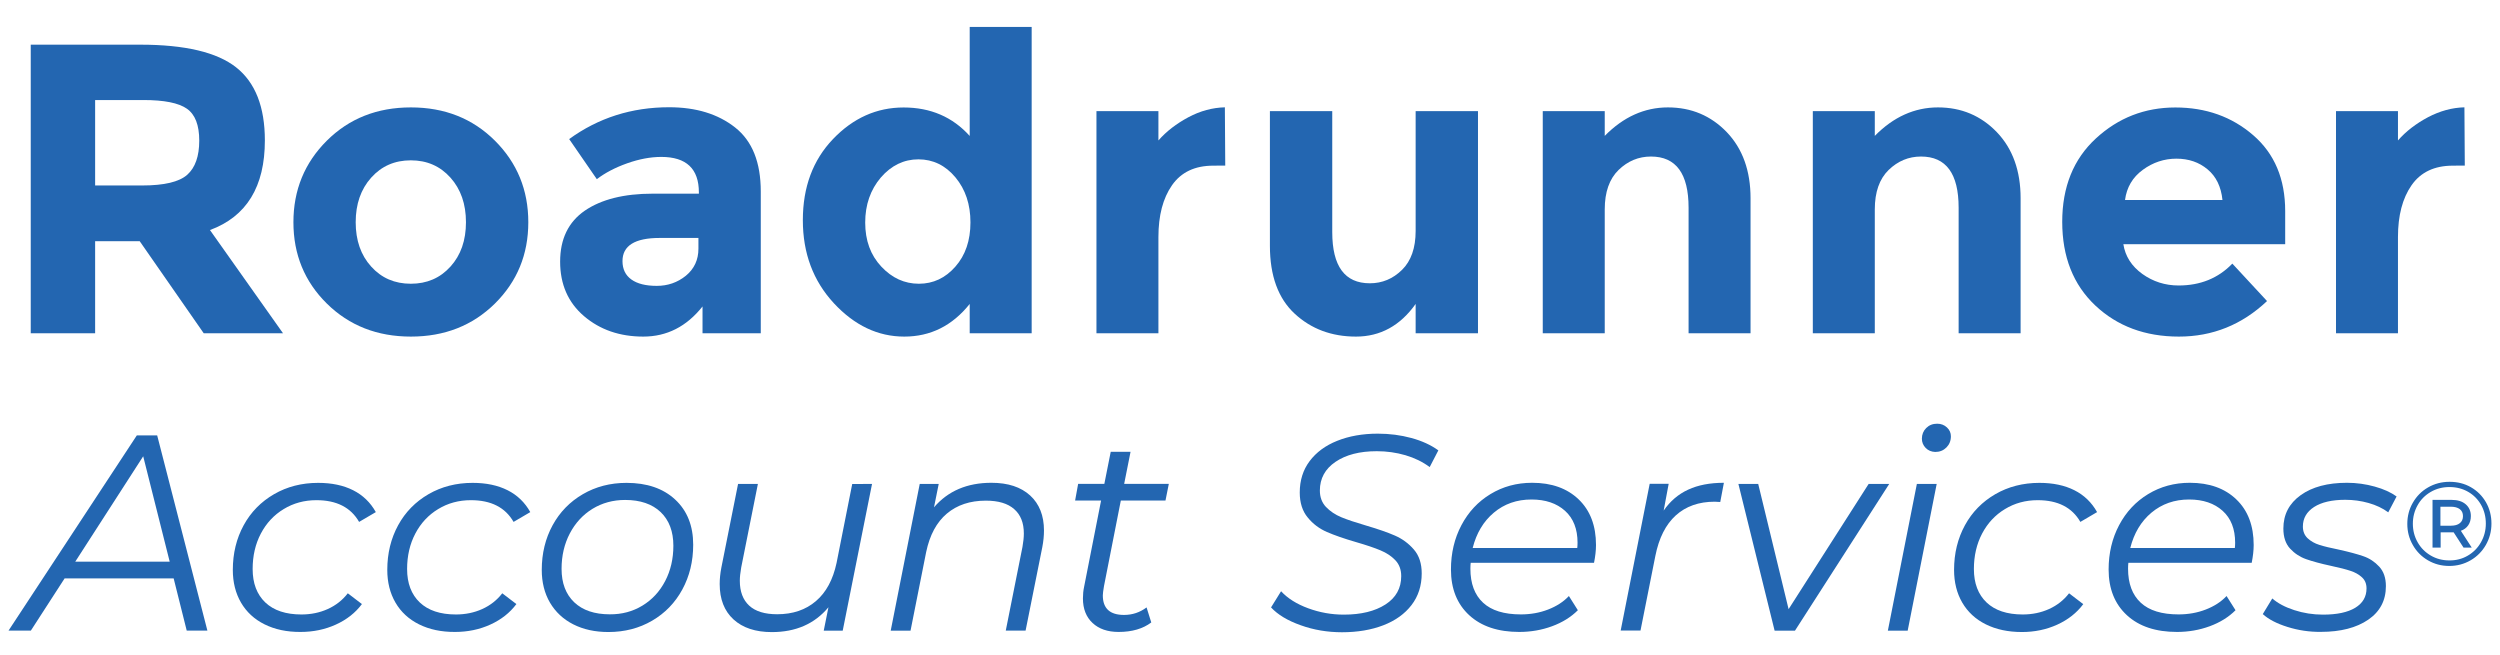 <svg xmlns="http://www.w3.org/2000/svg" width="210" height="55" viewBox="0 0 210 55" fill="none"><path fill-rule="evenodd" clip-rule="evenodd" d="M75.956 28.274C73.749 28.274 71.777 27.337 70.042 25.468C68.307 23.592 67.439 21.27 67.439 18.495C67.439 15.72 68.281 13.449 69.972 11.682C71.662 9.915 73.64 9.028 75.905 9.028C78.169 9.028 80.019 9.826 81.455 11.42V2.26H86.66V27.994H81.455V25.531C79.994 27.362 78.163 28.274 75.956 28.274ZM72.677 18.699C72.677 20.205 73.13 21.436 74.029 22.393C74.929 23.356 75.981 23.834 77.187 23.834C78.386 23.834 79.413 23.356 80.255 22.393C81.097 21.436 81.518 20.198 81.518 18.68C81.518 17.168 81.097 15.905 80.255 14.897C79.413 13.889 78.373 13.385 77.149 13.385C75.924 13.385 74.871 13.896 73.991 14.91C73.117 15.937 72.677 17.2 72.677 18.699Z" fill="#2366B1"></path><path fill-rule="evenodd" clip-rule="evenodd" d="M17.637 19.324C20.711 18.189 22.249 15.682 22.249 11.797C22.249 8.977 21.445 6.929 19.837 5.66C18.23 4.39 15.544 3.752 11.774 3.752H2.582V27.994H7.991V20.262H11.736L17.113 27.994H23.773L17.637 19.324ZM16.737 11.816C16.737 13.124 16.399 14.081 15.729 14.68C15.053 15.28 13.796 15.58 11.946 15.58H7.991V8.403H12.055C13.79 8.403 15.002 8.645 15.697 9.13C16.393 9.615 16.737 10.508 16.737 11.816Z" fill="#2366B1"></path><path d="M162.682 40.65H161.017L158.58 52.975H160.245L162.682 40.65Z" fill="#2366B1"></path><path d="M161.438 36.854C161.438 37.148 161.546 37.409 161.757 37.626C161.967 37.843 162.235 37.952 162.56 37.964C162.937 37.964 163.249 37.837 163.498 37.588C163.747 37.339 163.875 37.027 163.875 36.65C163.875 36.37 163.773 36.121 163.549 35.91C163.326 35.7 163.052 35.591 162.726 35.591C162.35 35.591 162.044 35.712 161.801 35.955C161.559 36.197 161.438 36.497 161.438 36.854Z" fill="#2366B1"></path><path d="M106.768 51.023C107.329 51.629 108.158 52.133 109.262 52.522C110.359 52.917 111.514 53.109 112.726 53.109C114.033 53.109 115.195 52.911 116.202 52.522C117.21 52.133 118.001 51.565 118.569 50.825C119.137 50.085 119.424 49.198 119.424 48.165C119.424 47.336 119.207 46.672 118.767 46.162C118.327 45.651 117.797 45.262 117.172 44.988C116.547 44.714 115.724 44.433 114.71 44.133C113.855 43.884 113.172 43.655 112.662 43.444C112.158 43.234 111.731 42.947 111.386 42.589C111.042 42.226 110.869 41.767 110.869 41.205C110.869 40.191 111.31 39.387 112.183 38.794C113.057 38.2 114.212 37.901 115.647 37.901C116.489 37.901 117.293 38.016 118.059 38.239C118.818 38.462 119.501 38.794 120.094 39.234L120.821 37.831C120.196 37.378 119.443 37.033 118.55 36.791C117.657 36.548 116.719 36.427 115.737 36.427C114.461 36.427 113.319 36.631 112.33 37.027C111.335 37.422 110.563 37.996 110.008 38.736C109.453 39.476 109.179 40.357 109.179 41.371C109.179 42.232 109.402 42.934 109.849 43.47C110.289 44.012 110.831 44.414 111.463 44.688C112.094 44.962 112.917 45.25 113.931 45.543C114.786 45.792 115.469 46.022 115.966 46.232C116.47 46.443 116.885 46.717 117.21 47.061C117.536 47.406 117.702 47.846 117.702 48.395C117.702 49.409 117.261 50.206 116.381 50.774C115.501 51.342 114.333 51.629 112.879 51.629C111.845 51.629 110.85 51.45 109.881 51.093C108.911 50.736 108.158 50.257 107.61 49.664L106.768 51.023Z" fill="#2366B1"></path><path fill-rule="evenodd" clip-rule="evenodd" d="M5.427 48.586H14.587L15.684 52.968H17.42L13.203 36.574H11.493L0.719 52.968H2.594L5.427 48.586ZM12.029 38.328L14.255 47.182H6.32L12.029 38.328Z" fill="#2366B1"></path><path d="M20.246 50.621C20.705 51.406 21.362 52.018 22.223 52.445C23.084 52.873 24.086 53.09 25.247 53.083C26.312 53.083 27.301 52.879 28.213 52.464C29.126 52.05 29.853 51.476 30.401 50.742L29.215 49.836C28.775 50.41 28.213 50.85 27.537 51.157C26.861 51.463 26.121 51.616 25.323 51.616C24.009 51.616 22.995 51.278 22.287 50.608C21.579 49.932 21.222 49.001 21.222 47.795C21.222 46.691 21.451 45.696 21.911 44.822C22.37 43.948 23.008 43.259 23.831 42.762C24.647 42.264 25.566 42.015 26.58 42.015C28.271 42.015 29.464 42.621 30.165 43.84L31.569 43.017C31.116 42.207 30.484 41.594 29.661 41.179C28.838 40.765 27.863 40.561 26.721 40.561C25.349 40.561 24.111 40.88 23.021 41.511C21.93 42.143 21.075 43.01 20.469 44.12C19.863 45.23 19.557 46.481 19.557 47.871C19.557 48.918 19.786 49.83 20.246 50.621Z" fill="#2366B1"></path><path d="M35.199 52.445C34.337 52.018 33.68 51.406 33.221 50.621C32.762 49.83 32.532 48.918 32.532 47.871C32.532 46.481 32.838 45.23 33.444 44.12C34.05 43.01 34.905 42.143 35.996 41.511C37.087 40.88 38.325 40.561 39.696 40.561C40.838 40.561 41.814 40.765 42.637 41.179C43.46 41.594 44.091 42.207 44.544 43.017L43.141 43.84C42.439 42.621 41.246 42.015 39.556 42.015C38.541 42.015 37.623 42.264 36.806 42.762C35.983 43.259 35.345 43.948 34.886 44.822C34.427 45.696 34.197 46.691 34.197 47.795C34.197 49.001 34.554 49.932 35.263 50.608C35.971 51.278 36.985 51.616 38.299 51.616C39.096 51.616 39.836 51.463 40.513 51.157C41.189 50.85 41.75 50.41 42.19 49.836L43.377 50.742C42.828 51.476 42.101 52.05 41.189 52.464C40.276 52.879 39.288 53.083 38.222 53.083C37.068 53.09 36.06 52.873 35.199 52.445Z" fill="#2366B1"></path><path fill-rule="evenodd" clip-rule="evenodd" d="M46.197 50.621C46.662 51.406 47.313 52.018 48.155 52.445C48.997 52.873 49.979 53.09 51.108 53.09C52.467 53.09 53.692 52.771 54.777 52.139C55.861 51.508 56.709 50.634 57.316 49.517C57.922 48.401 58.228 47.151 58.228 45.76C58.228 44.165 57.724 42.902 56.716 41.964C55.708 41.026 54.343 40.561 52.627 40.561C51.268 40.561 50.043 40.88 48.959 41.511C47.874 42.143 47.026 43.01 46.42 44.12C45.814 45.23 45.508 46.481 45.508 47.871C45.508 48.918 45.737 49.83 46.197 50.621ZM55.874 48.809C55.414 49.69 54.777 50.378 53.966 50.87C53.15 51.367 52.238 51.61 51.223 51.603C49.941 51.603 48.946 51.265 48.238 50.595C47.53 49.919 47.172 48.988 47.172 47.782C47.172 46.685 47.402 45.696 47.861 44.816C48.321 43.935 48.959 43.24 49.769 42.742C50.585 42.245 51.498 41.996 52.512 41.996C53.788 41.996 54.789 42.341 55.497 43.017C56.206 43.699 56.563 44.644 56.563 45.843C56.563 46.94 56.333 47.929 55.874 48.809Z" fill="#2366B1"></path><path d="M73.251 40.65L70.788 52.975H69.194L69.589 51.01C68.435 52.401 66.846 53.096 64.837 53.096C63.465 53.096 62.387 52.739 61.615 52.031C60.843 51.323 60.454 50.334 60.454 49.064C60.454 48.631 60.499 48.165 60.594 47.68L61.998 40.65H63.663L62.259 47.68C62.183 48.12 62.145 48.484 62.145 48.784C62.145 49.69 62.406 50.385 62.929 50.87C63.452 51.355 64.237 51.597 65.283 51.597C66.597 51.597 67.682 51.227 68.537 50.493C69.398 49.76 69.972 48.688 70.272 47.285L71.586 40.657C71.586 40.65 73.251 40.65 73.251 40.65Z" fill="#2366B1"></path><path d="M87.694 44.561C87.694 43.31 87.304 42.328 86.532 41.62C85.754 40.912 84.676 40.554 83.279 40.554C81.238 40.554 79.63 41.243 78.456 42.615L78.852 40.65H77.257L74.82 52.975H76.485L77.799 46.366C78.099 44.943 78.673 43.872 79.534 43.144C80.396 42.417 81.487 42.054 82.813 42.054C83.86 42.054 84.657 42.29 85.193 42.768C85.735 43.24 86.003 43.923 86.003 44.816C86.003 45.128 85.965 45.498 85.888 45.938L84.485 52.968H86.15L87.553 45.964C87.649 45.467 87.694 45.001 87.694 44.561Z" fill="#2366B1"></path><path d="M92.733 49.243C92.669 49.619 92.637 49.875 92.637 50.015C92.637 51.106 93.231 51.654 94.417 51.654C95.119 51.654 95.751 51.444 96.312 51.023L96.707 52.286C96.006 52.815 95.093 53.083 93.964 53.083C93.046 53.083 92.312 52.834 91.776 52.331C91.24 51.833 90.966 51.144 90.966 50.27C90.966 49.926 90.998 49.607 91.062 49.307L92.491 42.047H90.309L90.564 40.644H92.765L93.301 37.952H94.966L94.43 40.644H98.181L97.9 42.047H94.149L92.733 49.243Z" fill="#2366B1"></path><path fill-rule="evenodd" clip-rule="evenodd" d="M123.539 47.278C123.526 47.387 123.513 47.553 123.513 47.769C123.513 49.02 123.87 49.97 124.578 50.627C125.286 51.284 126.345 51.61 127.755 51.61C128.565 51.61 129.331 51.476 130.039 51.201C130.747 50.927 131.334 50.551 131.787 50.066L132.54 51.259C131.959 51.839 131.238 52.286 130.371 52.605C129.503 52.924 128.585 53.083 127.621 53.083C125.841 53.083 124.438 52.618 123.417 51.68C122.397 50.742 121.88 49.46 121.88 47.84C121.88 46.468 122.173 45.224 122.76 44.114C123.347 43.004 124.157 42.136 125.197 41.505C126.237 40.873 127.404 40.554 128.699 40.554C130.339 40.554 131.64 41.02 132.61 41.952C133.579 42.883 134.064 44.159 134.064 45.779C134.064 46.232 134.007 46.73 133.898 47.278H123.539ZM125.484 43.062C124.61 43.795 124.017 44.79 123.704 46.034H132.489C132.501 45.926 132.514 45.779 132.514 45.588C132.514 44.433 132.163 43.54 131.462 42.908C130.76 42.277 129.822 41.958 128.648 41.958C127.411 41.958 126.358 42.328 125.484 43.062Z" fill="#2366B1"></path><path d="M144.807 40.554C143.633 40.554 142.638 40.746 141.809 41.129C140.979 41.511 140.29 42.098 139.748 42.889L140.169 40.637H138.574L136.138 52.962H137.803L139.047 46.71C139.346 45.199 139.921 44.057 140.769 43.291C141.617 42.526 142.708 42.143 144.035 42.143L144.501 42.168L144.807 40.554Z" fill="#2366B1"></path><path d="M158.695 40.65L150.778 52.975H149.068L146.025 40.65H147.69L150.242 51.169L156.966 40.65H158.695Z" fill="#2366B1"></path><path d="M166.809 52.445C165.948 52.018 165.291 51.406 164.831 50.621C164.372 49.83 164.142 48.918 164.142 47.871C164.142 46.481 164.449 45.23 165.055 44.12C165.661 43.01 166.516 42.143 167.606 41.511C168.697 40.88 169.935 40.561 171.306 40.561C172.448 40.561 173.424 40.765 174.247 41.179C175.07 41.594 175.702 42.207 176.155 43.017L174.751 43.84C174.049 42.621 172.857 42.015 171.166 42.015C170.152 42.015 169.233 42.264 168.417 42.762C167.594 43.259 166.956 43.948 166.496 44.822C166.037 45.696 165.807 46.691 165.807 47.795C165.807 49.001 166.165 49.932 166.873 50.608C167.581 51.278 168.595 51.616 169.909 51.616C170.707 51.616 171.447 51.463 172.123 51.157C172.799 50.85 173.36 50.41 173.801 49.836L174.994 50.748C174.445 51.482 173.718 52.056 172.805 52.471C171.893 52.886 170.904 53.09 169.839 53.09C168.678 53.09 167.67 52.873 166.809 52.445Z" fill="#2366B1"></path><path fill-rule="evenodd" clip-rule="evenodd" d="M178.757 47.769C178.757 47.553 178.77 47.387 178.783 47.278H189.143C189.251 46.73 189.309 46.232 189.309 45.779C189.309 44.159 188.824 42.883 187.854 41.952C186.885 41.02 185.583 40.554 183.944 40.554C182.649 40.554 181.481 40.873 180.442 41.505C179.402 42.136 178.592 43.004 178.005 44.114C177.418 45.224 177.124 46.468 177.124 47.84C177.124 49.46 177.641 50.742 178.662 51.68C179.682 52.618 181.086 53.083 182.866 53.083C183.829 53.083 184.748 52.924 185.615 52.605C186.483 52.286 187.204 51.839 187.784 51.259L187.031 50.066C186.578 50.551 185.991 50.927 185.283 51.201C184.575 51.476 183.81 51.61 183 51.61C181.59 51.61 180.531 51.284 179.823 50.627C179.115 49.97 178.757 49.02 178.757 47.769ZM178.942 46.034C179.255 44.79 179.848 43.795 180.722 43.062C181.603 42.328 182.655 41.958 183.886 41.958C185.06 41.958 185.998 42.277 186.7 42.908C187.401 43.54 187.752 44.433 187.752 45.588C187.752 45.779 187.739 45.926 187.727 46.034H178.942Z" fill="#2366B1"></path><path d="M192.147 52.662C191.248 52.382 190.559 52.024 190.074 51.584L190.872 50.27C191.337 50.678 191.956 51.004 192.722 51.252C193.487 51.501 194.291 51.629 195.133 51.629C196.307 51.629 197.206 51.437 197.838 51.055C198.469 50.672 198.788 50.13 198.788 49.428C198.788 49.039 198.661 48.726 198.399 48.49C198.144 48.254 197.825 48.076 197.449 47.954C197.072 47.827 196.53 47.686 195.809 47.533C194.948 47.348 194.253 47.157 193.723 46.972C193.194 46.787 192.741 46.487 192.364 46.079C191.988 45.671 191.803 45.109 191.803 44.395C191.803 43.221 192.288 42.29 193.257 41.594C194.227 40.899 195.522 40.554 197.149 40.554C197.946 40.554 198.725 40.663 199.477 40.873C200.236 41.084 200.849 41.365 201.314 41.703L200.613 43.036C200.147 42.691 199.592 42.43 198.961 42.251C198.329 42.073 197.678 41.983 197.002 41.983C195.879 41.983 195.005 42.188 194.38 42.589C193.755 42.998 193.442 43.54 193.442 44.229C193.442 44.637 193.576 44.962 193.838 45.211C194.106 45.46 194.438 45.651 194.833 45.773C195.229 45.9 195.771 46.028 196.46 46.168C197.302 46.353 197.984 46.538 198.508 46.717C199.031 46.895 199.477 47.189 199.854 47.597C200.23 48.005 200.415 48.548 200.415 49.237C200.415 50.442 199.917 51.38 198.929 52.056C197.94 52.732 196.613 53.077 194.961 53.077C193.985 53.09 193.041 52.943 192.147 52.662Z" fill="#2366B1"></path><path fill-rule="evenodd" clip-rule="evenodd" d="M44.378 18.667C44.378 21.372 43.441 23.649 41.572 25.499C39.696 27.349 37.342 28.274 34.516 28.274C31.684 28.274 29.33 27.349 27.454 25.499C25.579 23.649 24.647 21.372 24.647 18.667C24.647 15.962 25.585 13.679 27.454 11.816C29.33 9.953 31.677 9.022 34.516 9.022C37.348 9.022 39.702 9.953 41.572 11.816C43.441 13.679 44.378 15.962 44.378 18.667ZM29.878 18.667C29.878 20.192 30.312 21.436 31.18 22.393C32.047 23.356 33.157 23.834 34.51 23.834C35.862 23.834 36.972 23.356 37.84 22.393C38.707 21.436 39.141 20.192 39.141 18.667C39.141 17.142 38.707 15.892 37.84 14.923C36.972 13.953 35.862 13.468 34.51 13.468C33.157 13.468 32.047 13.953 31.18 14.923C30.312 15.892 29.878 17.142 29.878 18.667Z" fill="#2366B1"></path><path fill-rule="evenodd" clip-rule="evenodd" d="M59.012 27.994H63.905V16.09C63.905 13.634 63.191 11.848 61.755 10.712C60.32 9.577 58.47 9.009 56.206 9.009C53.06 9.009 50.26 9.902 47.81 11.682L50.133 15.05C50.828 14.521 51.676 14.074 52.684 13.717C53.692 13.36 54.649 13.181 55.548 13.181C57.654 13.181 58.706 14.176 58.706 16.166V16.268H54.821C52.416 16.268 50.515 16.747 49.131 17.691C47.747 18.642 47.051 20.071 47.051 21.978C47.051 23.885 47.721 25.416 49.061 26.558C50.4 27.7 52.059 28.274 54.037 28.274C56.014 28.274 57.673 27.432 59.012 25.742V27.994ZM58.668 19.988V20.887C58.668 21.831 58.311 22.59 57.609 23.165C56.907 23.732 56.091 24.013 55.166 24.013C54.241 24.013 53.533 23.834 53.035 23.477C52.537 23.12 52.289 22.603 52.289 21.933C52.289 20.638 53.328 19.988 55.408 19.988H58.668Z" fill="#2366B1"></path><path d="M98.449 15.56C99.215 14.463 100.369 13.915 101.919 13.915L102.921 13.908L102.889 9.015C101.849 9.041 100.822 9.315 99.82 9.851C98.819 10.387 97.977 11.031 97.307 11.797V9.334H92.102V27.994H97.307V19.911C97.307 18.112 97.683 16.658 98.449 15.56Z" fill="#2366B1"></path><path d="M118.914 19.395V9.334H124.151V27.994H118.914V25.531C117.619 27.356 115.947 28.274 113.9 28.274C111.852 28.274 110.136 27.63 108.751 26.348C107.367 25.066 106.672 23.165 106.672 20.645V9.334H111.909V19.497C111.909 22.367 112.962 23.796 115.067 23.796C116.107 23.796 117.006 23.42 117.772 22.667C118.531 21.921 118.914 20.83 118.914 19.395Z" fill="#2366B1"></path><path d="M134.798 27.994V17.589C134.798 16.135 135.187 15.031 135.959 14.278C136.737 13.525 137.643 13.149 138.683 13.149C140.788 13.149 141.841 14.585 141.841 17.449V27.994H147.046V16.651C147.046 14.342 146.376 12.486 145.049 11.101C143.716 9.717 142.07 9.022 140.105 9.022C138.141 9.022 136.367 9.819 134.798 11.414V9.334H129.592V27.994H134.798Z" fill="#2366B1"></path><path d="M157.483 17.589V27.994H152.277V9.334H157.483V11.414C159.052 9.819 160.825 9.022 162.79 9.022C164.755 9.022 166.401 9.717 167.734 11.101C169.061 12.486 169.731 14.342 169.731 16.651V27.994H164.525V17.449C164.525 14.585 163.473 13.149 161.368 13.149C160.328 13.149 159.422 13.525 158.644 14.278C157.872 15.031 157.483 16.135 157.483 17.589Z" fill="#2366B1"></path><path fill-rule="evenodd" clip-rule="evenodd" d="M183.025 28.274C185.858 28.274 188.326 27.279 190.431 25.289L187.516 22.144C186.336 23.369 184.83 23.981 183.006 23.981C181.877 23.981 180.856 23.656 179.957 23.012C179.057 22.361 178.521 21.532 178.362 20.511H191.956V17.736C191.956 15.031 191.063 12.907 189.27 11.357C187.478 9.806 185.296 9.028 182.732 9.028C180.161 9.028 177.934 9.896 176.053 11.631C174.171 13.366 173.227 15.701 173.227 18.635C173.227 21.57 174.152 23.911 176.002 25.659C177.852 27.401 180.193 28.274 183.025 28.274ZM182.821 13.328C183.848 13.328 184.722 13.628 185.436 14.227C186.157 14.827 186.572 15.682 186.687 16.798H178.502C178.643 15.733 179.14 14.891 179.995 14.266C180.85 13.64 181.794 13.328 182.821 13.328Z" fill="#2366B1"></path><path d="M206.041 13.915C204.491 13.915 203.337 14.463 202.571 15.56C201.806 16.658 201.429 18.112 201.429 19.911V27.994H196.224V9.334H201.429V11.797C202.099 11.031 202.941 10.387 203.943 9.851C204.951 9.322 205.971 9.041 207.011 9.015L207.043 13.908L206.041 13.915Z" fill="#2366B1"></path><path fill-rule="evenodd" clip-rule="evenodd" d="M206.711 44.586C206.973 44.497 207.183 44.337 207.33 44.127C207.477 43.916 207.553 43.655 207.553 43.349C207.553 42.94 207.407 42.609 207.12 42.36C206.832 42.111 206.437 41.99 205.933 41.99H204.332V45.996H205.014V44.714H206.105L206.935 45.996H207.624L206.711 44.586ZM206.89 43.355C206.89 43.61 206.801 43.808 206.622 43.948C206.45 44.089 206.201 44.159 205.876 44.159H204.995V42.564H205.876C206.195 42.564 206.443 42.634 206.622 42.768C206.801 42.908 206.89 43.1 206.89 43.355Z" fill="#2366B1"></path><path fill-rule="evenodd" clip-rule="evenodd" d="M208.823 42.194C208.51 41.652 208.089 41.231 207.553 40.925C207.017 40.618 206.424 40.472 205.761 40.472C205.097 40.472 204.498 40.631 203.955 40.944C203.413 41.256 202.992 41.684 202.68 42.226C202.367 42.762 202.214 43.361 202.214 44.006C202.214 44.65 202.367 45.243 202.68 45.785C202.986 46.328 203.413 46.755 203.949 47.068C204.485 47.38 205.078 47.54 205.735 47.54C206.392 47.54 206.986 47.38 207.528 47.068C208.07 46.755 208.497 46.321 208.81 45.779C209.123 45.23 209.282 44.637 209.282 43.98C209.282 43.33 209.129 42.73 208.823 42.194ZM208.402 45.549C208.134 46.028 207.764 46.398 207.298 46.672C206.832 46.947 206.309 47.081 205.735 47.074C205.168 47.074 204.651 46.94 204.185 46.666C203.713 46.392 203.349 46.022 203.081 45.549C202.814 45.077 202.68 44.561 202.68 43.993C202.68 43.425 202.814 42.908 203.081 42.436C203.343 41.964 203.713 41.594 204.185 41.32C204.657 41.046 205.18 40.912 205.754 40.912C206.335 40.912 206.858 41.046 207.324 41.314C207.789 41.582 208.153 41.952 208.415 42.417C208.676 42.883 208.81 43.406 208.81 43.98C208.81 44.554 208.67 45.077 208.402 45.549Z" fill="#2366B1"></path></svg>